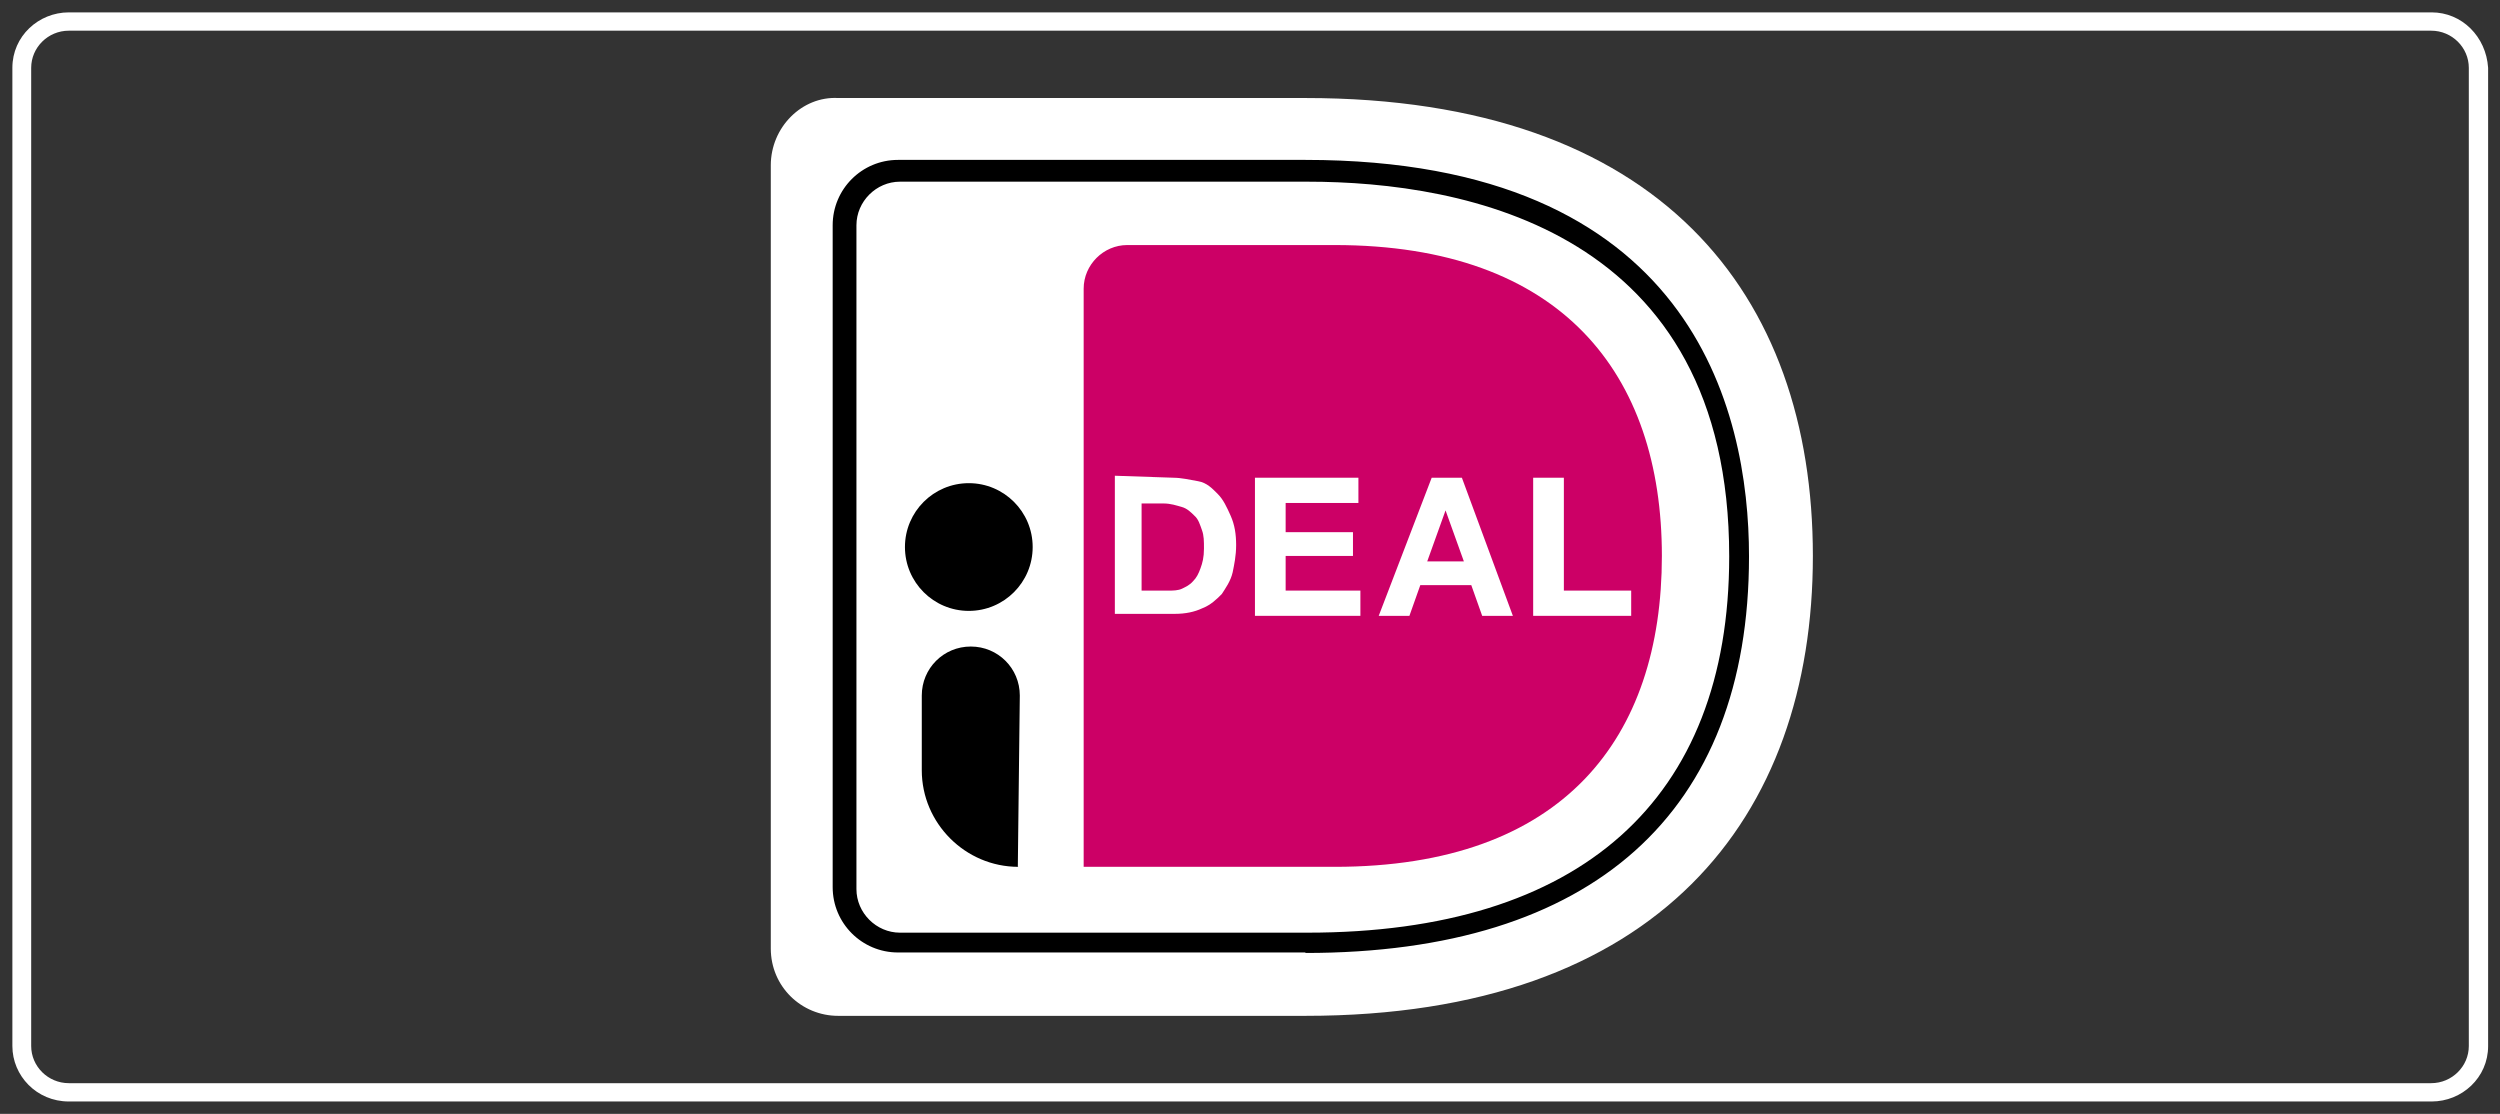 <?xml version="1.0" encoding="UTF-8"?>
<svg id="Ebene_1" data-name="Ebene 1" xmlns="http://www.w3.org/2000/svg" viewBox="0 0 50.5 22.5">
  <rect x="0" y="0" width="50.5" height="22.5" fill="#333333" stroke="none"/>
  <defs>
    <style>
      .cls-1 {
        fill: #fff;
      }

      .cls-2 {
        fill: #c06;
      }
    </style>
  </defs>
  <path class="cls-1" d="m49.11.62c.42,0,.76.34.76.75v19.76c0,.41-.34.75-.76.75H1.39c-.42,0-.76-.34-.76-.75V1.37c0-.41.34-.75.76-.75h47.73m0-.37H1.39C.78.25.25.73.25,1.37v19.76c0,.6.49,1.12,1.14,1.12h47.73c.61,0,1.14-.48,1.14-1.12V1.37c-.04-.63-.53-1.12-1.14-1.12h0Z"/>
  <g>
    <g>
      <path class="cls-1" d="m15.57,3.33v15.83c0,.77.62,1.36,1.36,1.36h9.44c7.13,0,10.25-4,10.25-9.29S33.53,1.98,26.37,1.98h-9.44c-.73-.04-1.36.59-1.36,1.36Z"/>
      <path class="cls-2" d="m21.89,5.83v11.68h5.07c4.63,0,6.61-2.61,6.61-6.28s-2.02-6.28-6.61-6.28h-4.19c-.48,0-.88.4-.88.88Z"/>
      <path d="m26.37,19.24h-8.23c-.73,0-1.32-.59-1.32-1.32V4.55c0-.73.59-1.32,1.32-1.32h8.23c7.79,0,8.96,5.03,8.96,8.01,0,5.18-3.16,8.01-8.96,8.01ZM18.18,3.67c-.48,0-.88.4-.88.88v13.41c0,.48.4.88.88.88h8.23c5.51,0,8.52-2.68,8.52-7.6,0-6.58-5.33-7.57-8.52-7.57h-8.23Z"/>
    </g>
    <g>
      <path class="cls-1" d="m23.69,9.65c.18,0,.33.04.51.07s.29.15.4.26c.11.11.18.26.26.44s.11.37.11.59-.04.4-.07.55c-.04.18-.15.33-.22.44-.11.11-.22.22-.4.29-.15.07-.33.11-.55.11h-1.21v-2.79l1.18.04h0Zm-.07,2.28c.07,0,.18,0,.26-.04s.15-.07.22-.15c.07-.07.11-.15.15-.26s.07-.22.07-.4c0-.15,0-.26-.04-.37s-.07-.22-.15-.29c-.07-.07-.15-.15-.26-.18s-.22-.07-.37-.07h-.44v1.76h.55Z"/>
      <path class="cls-1" d="m27.44,9.65v.51h-1.47v.59h1.36v.48h-1.36v.7h1.51v.51h-2.13v-2.79h2.09Z"/>
      <path class="cls-1" d="m29.53,9.65l1.03,2.79h-.62l-.22-.62h-1.03l-.22.62h-.62l1.07-2.79s.62,0,.62,0Zm.04,1.69l-.37-1.03h0l-.37,1.03h.73Z"/>
      <path class="cls-1" d="m31.59,9.65v2.28h1.36v.51h-1.98v-2.79h.62Z"/>
    </g>
    <circle cx="19.57" cy="11.05" r="1.29"/>
    <path d="m20.57,17.51h0c-1.07,0-1.95-.88-1.95-1.95v-1.51c0-.55.44-.99.99-.99h0c.55,0,.99.44.99.99l-.04,3.45h0Z"/>
  </g>
</svg>